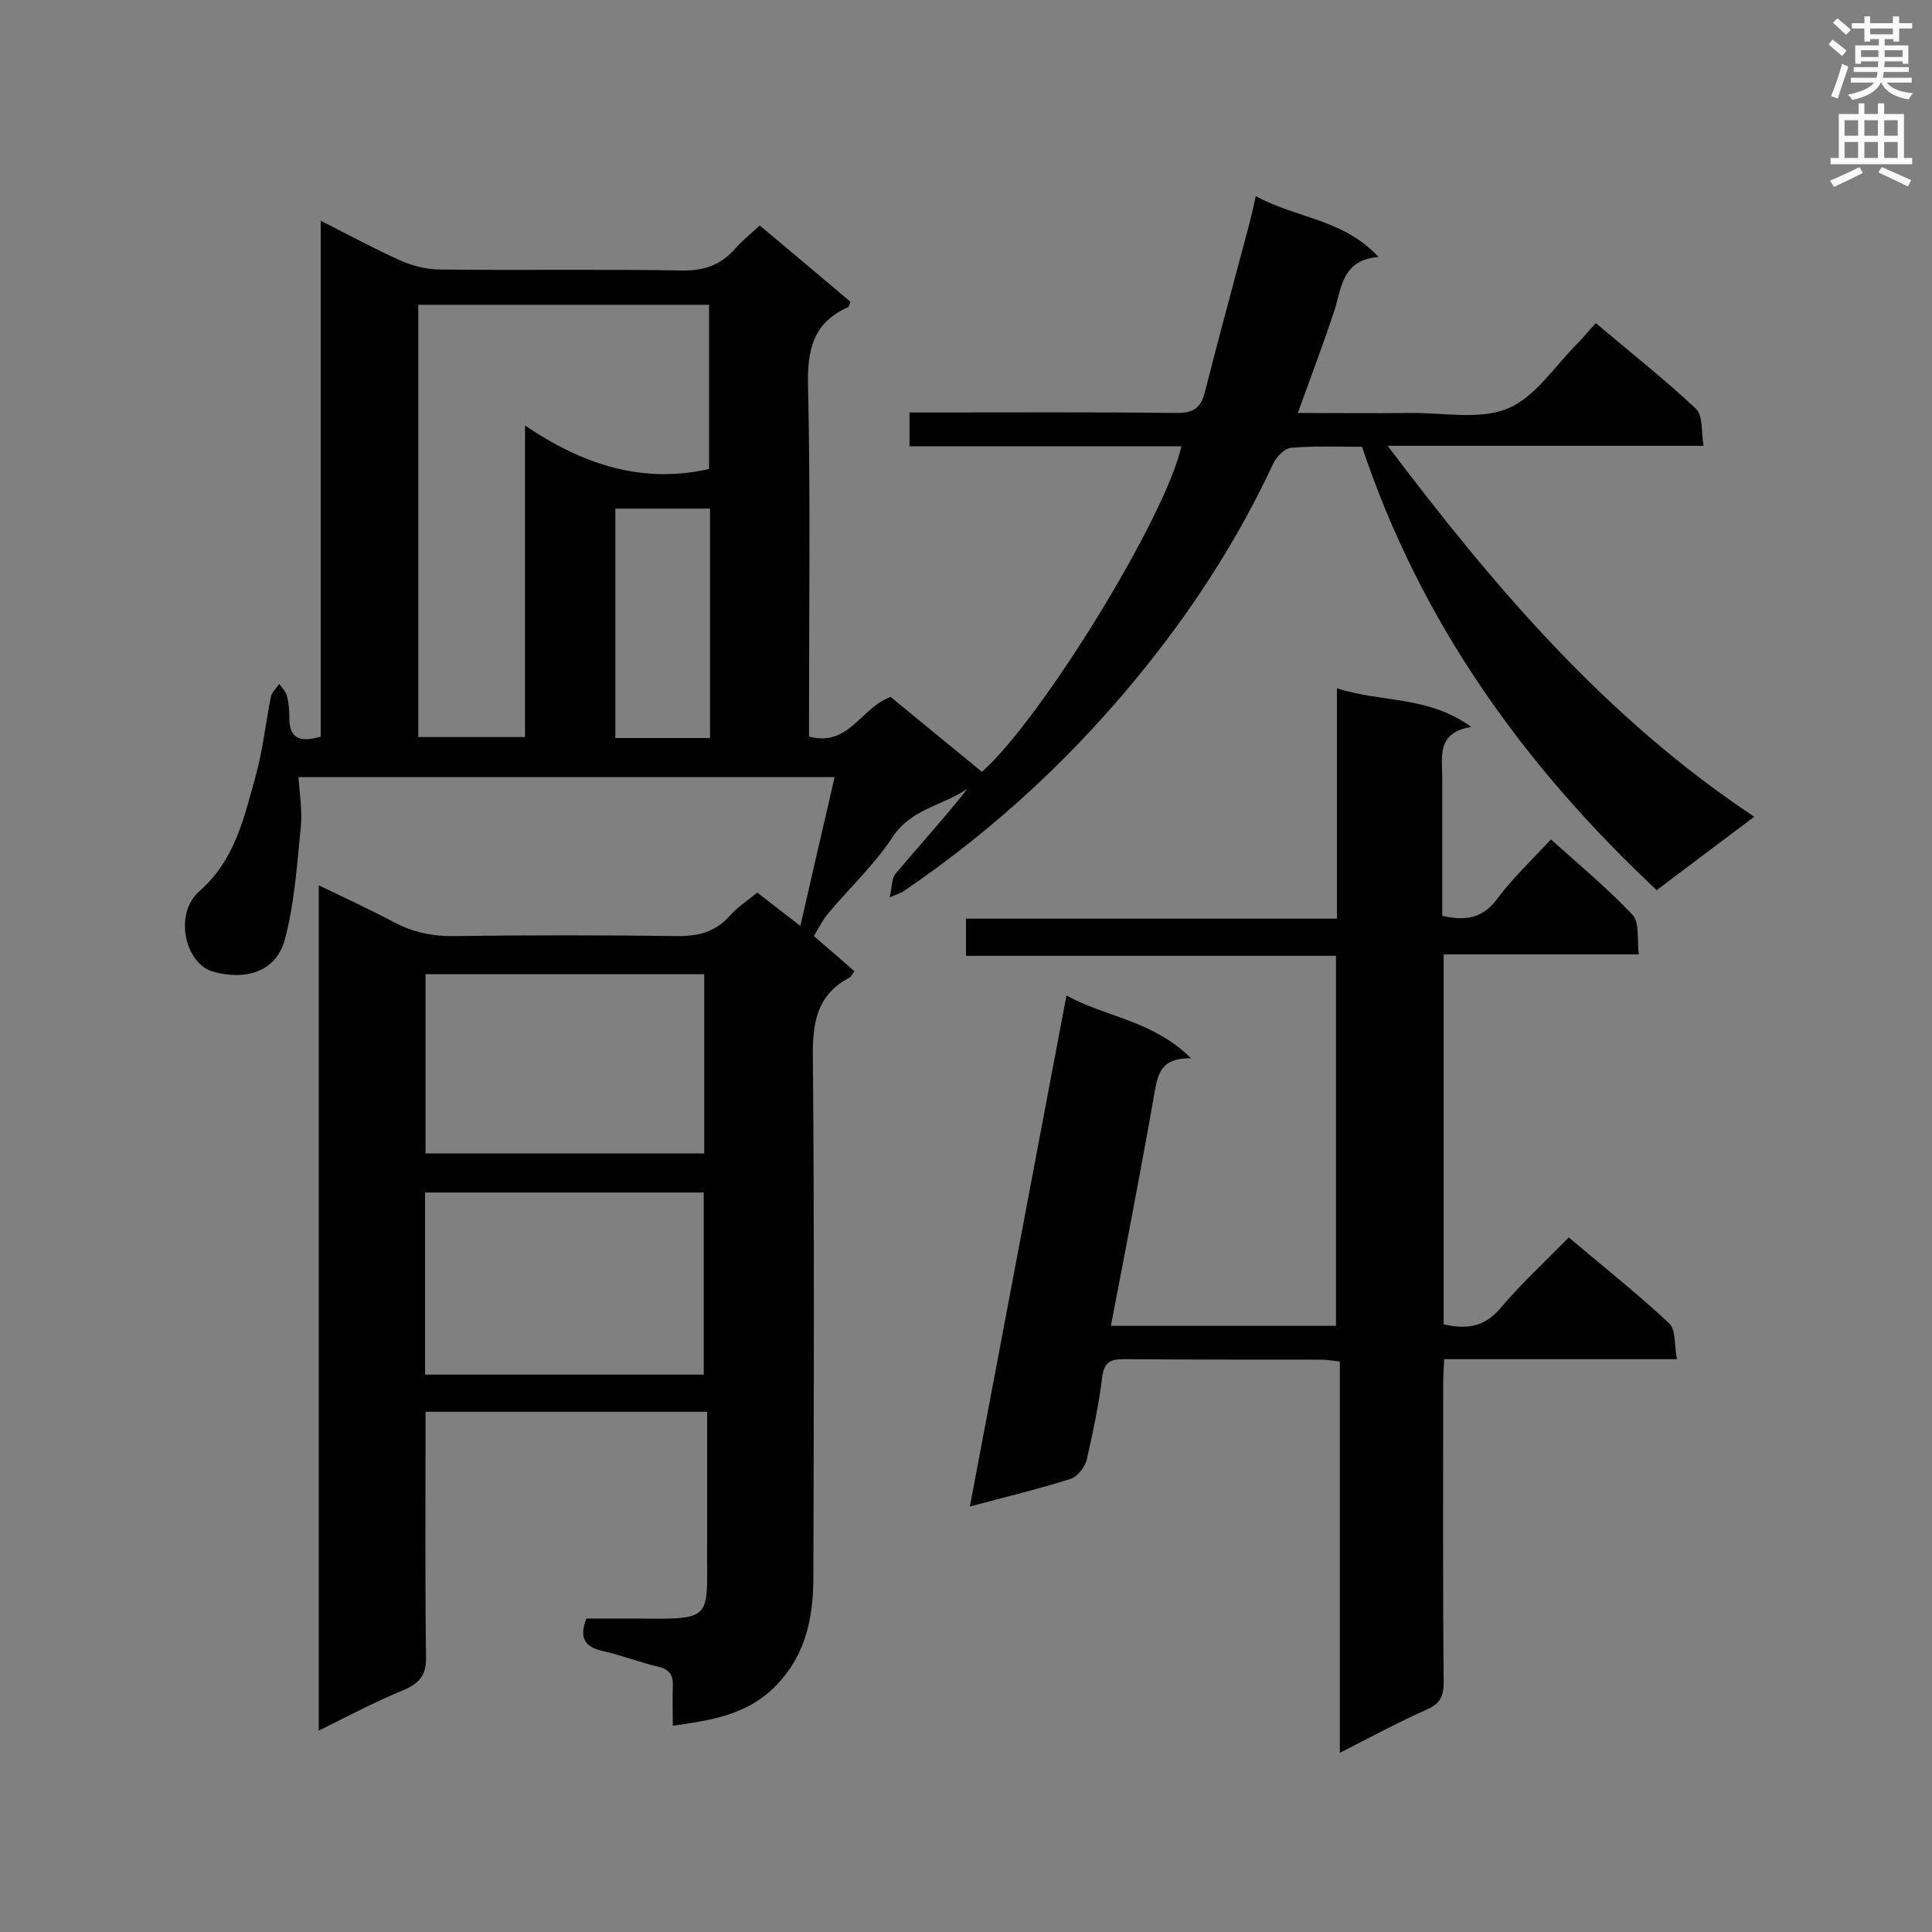 <svg enable-background="new 0 0 400 400" viewBox="0 0 400 400" xmlns="http://www.w3.org/2000/svg"><rect x="0" y="0" width="400" height="400" fill="#808080" stroke="none"/><path d="m66 358.3c0-58.5 0-116.3 0-175 5.4 2.6 10.4 4.9 15.3 7.5 4.1 2.2 8.2 3.1 12.9 3 15.2-.2 30.5-.2 45.7 0 4.5.1 8.2-.8 11.2-4.2 1.6-1.8 3.7-3.2 5.7-4.8 2.8 2.2 5.4 4.2 8.9 6.9 2.4-10.5 4.7-20.4 7.1-30.8-37.2 0-73.8 0-111 0 .2 3.3.8 6.7.5 10.1-.8 7.9-1.3 15.9-3.3 23.4-1.8 6.9-8.2 8.6-14.8 6.8-5.9-1.6-8.3-12-2.9-16.7 7.4-6.5 9.2-15.2 11.6-23.7 1.5-5.4 2.1-11.1 3.2-16.6.2-.9 1.1-1.7 1.7-2.6.6.8 1.4 1.6 1.6 2.5.4 1.4.5 2.9.5 4.3-.1 4.5 2.2 5.4 6.5 4.1 0-35.3 0-70.6 0-106.8 5.9 3 11.1 5.8 16.4 8.2 2.5 1.1 5.5 1.9 8.2 1.9 16.7.2 33.4-.1 50.1.2 4.6.1 8.1-1.1 11.1-4.5 1.4-1.6 3.1-3 5.1-4.8 6.4 5.3 12.6 10.6 18.8 15.8-.3.6-.3 1-.5 1.1-7.3 3.2-8.5 8.9-8.3 16.4.5 22.6.2 45.3.2 67.9v4.6c8.3 2.2 10.7-6 16.9-8.2 6 4.9 12.4 10.2 18.9 15.5 12.3-10.9 38-52.6 41.3-67.4-18.7 0-37.4 0-56.3 0 0-2.4 0-4.4 0-7h4.7c16.8 0 33.7-.1 50.5.1 3.2 0 5-.7 5.9-4.1 3-11.8 6.2-23.5 9.3-35.2.4-1.6.8-3.3 1.3-5.6 8.3 4.6 18.1 4.7 25.4 12.6-7.4.6-7.6 6.1-9.1 11-2.3 7-4.9 13.8-7.6 21.3 8 0 15.6.1 23.2 0 6.8-.1 14.3 1.5 20.2-.9 5.7-2.3 9.8-8.8 14.5-13.5 1.2-1.2 2.3-2.6 3.8-4.2 7.2 6.1 14.2 11.6 20.7 17.7 1.5 1.4 1.1 4.7 1.6 7.7-22 0-43.3 0-65.4 0 22.1 29.3 45.2 56.4 75.9 76.8-7.2 5.4-13.6 10.2-20.2 15.2-27.5-25.8-48.9-55.5-61-91.8-4.7 0-9.7-.2-14.6.2-1.4.1-3.1 1.8-3.8 3.3-6.9 14.8-15.6 28.5-25.7 41.2-14.6 18.4-31.6 34.3-51.1 47.5-.3.2-.8.3-2.6 1.1.5-2.2.4-3.9 1.2-4.9 4.9-5.8 10.1-11.5 14.9-17.6-5.1 3.5-11.6 4.1-15.5 10-3.8 5.8-9 10.6-13.4 15.9-1.1 1.3-1.9 2.9-2.9 4.6 2.9 2.5 5.6 4.8 8.4 7.3-.4.4-.6 1-1 1.3-6.9 3.6-7.7 9.5-7.6 16.7.3 35.8.2 71.7.1 107.5 0 9-1.9 17.2-9 23.6-5.6 4.9-12.3 6-20.1 7.1 0-2.9-.1-5.6 0-8.2.1-2.2-.6-3.4-2.9-4-3.9-.9-7.7-2.4-11.7-3.3-3.5-.8-4.9-2.6-3.3-6.7h10c16.7.2 14.9.3 15-15.2 0-9.1 0-18.2 0-27.6-19.5 0-38.6 0-58.3 0v4.6c0 15.4-.1 30.8.1 46.1.1 3.6-1.2 5.4-4.4 6.8-6.1 2.5-11.7 5.5-17.8 8.5zm20.6-295.2v89.5h22.1c0-21.3 0-42.3 0-64.5 12.1 8.2 24.4 12.1 38.1 9 0-11.3 0-22.7 0-34-20.1 0-40 0-60.2 0zm59.1 221.5c0-12.9 0-25.3 0-37.7-19.4 0-38.5 0-57.7 0v37.7zm.1-82.9c-19.4 0-38.6 0-57.7 0v37.1h57.7c0-12.5 0-24.7 0-37.1zm1.2-48.9c0-16.2 0-31.7 0-47.5-6.7 0-13.2 0-19.6 0v47.5z" fill="#010101"/><path d="m246.6 219.1c-6.3-.1-6.9 3.3-7.6 7.3-2.8 16-5.9 31.9-9 48.1h46.6c0-25.4 0-50.7 0-76.6-25.4 0-50.8 0-76.6 0 0-2.8 0-5 0-7.7h76.8c0-15.9 0-31.3 0-47.7 9.2 3 18.9 1.5 27.8 8-7.2 1.2-6 6.1-6 10.4v28.7c4.7 1.1 8.3.6 11.3-3.4 3.2-4.3 7.1-8 11.2-12.4 5.8 5.2 11.7 10.1 16.9 15.6 1.5 1.6.9 5.1 1.3 8.2-14 0-27.1 0-40.4 0v76.6c4.6 1 8.3.7 11.7-3.3 4.3-5.1 9.2-9.6 14.2-14.7 7.2 6.1 14.3 11.7 20.8 17.8 1.4 1.3 1 4.5 1.6 7.4-16.4 0-32.1 0-48.2 0-.1 2-.2 3.6-.2 5.1 0 20.6-.1 41.2.1 61.8 0 2.8-.7 4.4-3.4 5.6-5.9 2.6-11.6 5.7-18.1 9 0-27.3 0-54 0-81-1.6-.2-2.7-.4-3.8-.4-13.6 0-27.3 0-40.9-.1-2.8 0-4.1.6-4.5 3.7-.7 5.7-1.9 11.4-3.2 17.1-.4 1.6-2 3.6-3.4 4-6.6 2.1-13.3 3.7-20.8 5.7 6.7-35.4 13.3-70.3 20-105.8 8.1 4.5 17.8 5.1 25.8 13z" fill="#010101"/><g fill="#fafafb"><path d="m378.6 9.2.8-1c.9.7 1.9 1.4 2.9 2.3l-.9 1.1c-1.1-.9-2-1.7-2.8-2.4zm.5 10.7c.9-2.1 1.6-4.3 2.3-6.7.4.2.8.4 1.3.6-.7 2.1-1.5 4.3-2.2 6.6zm.4-15.2.9-.9c1 .8 2 1.6 2.8 2.4l-1 1c-1-.9-1.9-1.8-2.7-2.5zm12.5-1.3h1.2v1.4h2.7v1.1h-2.7v2.7h-1.2v-.5h-1.8v1.3h4.9v3.8h-1.2v-.5h-3.7c0 .4-.1.9-.1 1.2h5.1v1h-5.2c0 .5-.1.9-.2 1.2h6v1h-5.2c1.1 1.3 2.9 2 5.5 2.2-.4.4-.7.8-.9 1.3-2.9-.5-4.8-1.6-5.7-3.5h-.1c-.8 1.7-2.7 2.9-5.9 3.6-.2-.4-.6-.8-.9-1.1 2.8-.6 4.6-1.4 5.4-2.5h-4.8v-1h5.3c.1-.3.2-.7.2-1.2h-4.9v-1h5c0-.4 0-.8.1-1.2h-3.6v.5h-1.2v-3.8h4.9v-1.3h-1.8v.5h-1.2v-2.7h-2.6v-1.1h2.6v-1.4h1.2v1.4h4.7v-1.4zm-6.7 8.4h3.6c0-.4 0-.9 0-1.4h-3.6zm1.9-4.7h4.7v-1.2h-4.7zm6.7 3.3h-3.7v1.4h3.7z"/><path d="m384.7 21.4h1.3v2.2h2.8v-2.2h1.3v2.2h4.1v9.1h1.7v1.3h-16.9v-1.3h1.7v-9.1h4.1v-2.2zm.3 13.2.7 1.2c-1.8.9-3.8 1.9-6 2.9-.2-.4-.5-.8-.8-1.3 2.4-1 4.4-2 6.1-2.8zm-3.1-6.5h2.8v-3.2h-2.8zm0 4.6h2.8v-3.3h-2.8zm4.1-4.6h2.8v-3.2h-2.8zm0 4.6h2.8v-3.3h-2.8zm3.6 1.9c2.1.9 4.1 1.8 6.1 2.7l-.7 1.3c-2.2-1.1-4.2-2-6.1-2.9zm3.3-9.7h-2.8v3.2h2.8zm-2.8 7.8h2.8v-3.3h-2.8z"/></g></svg>